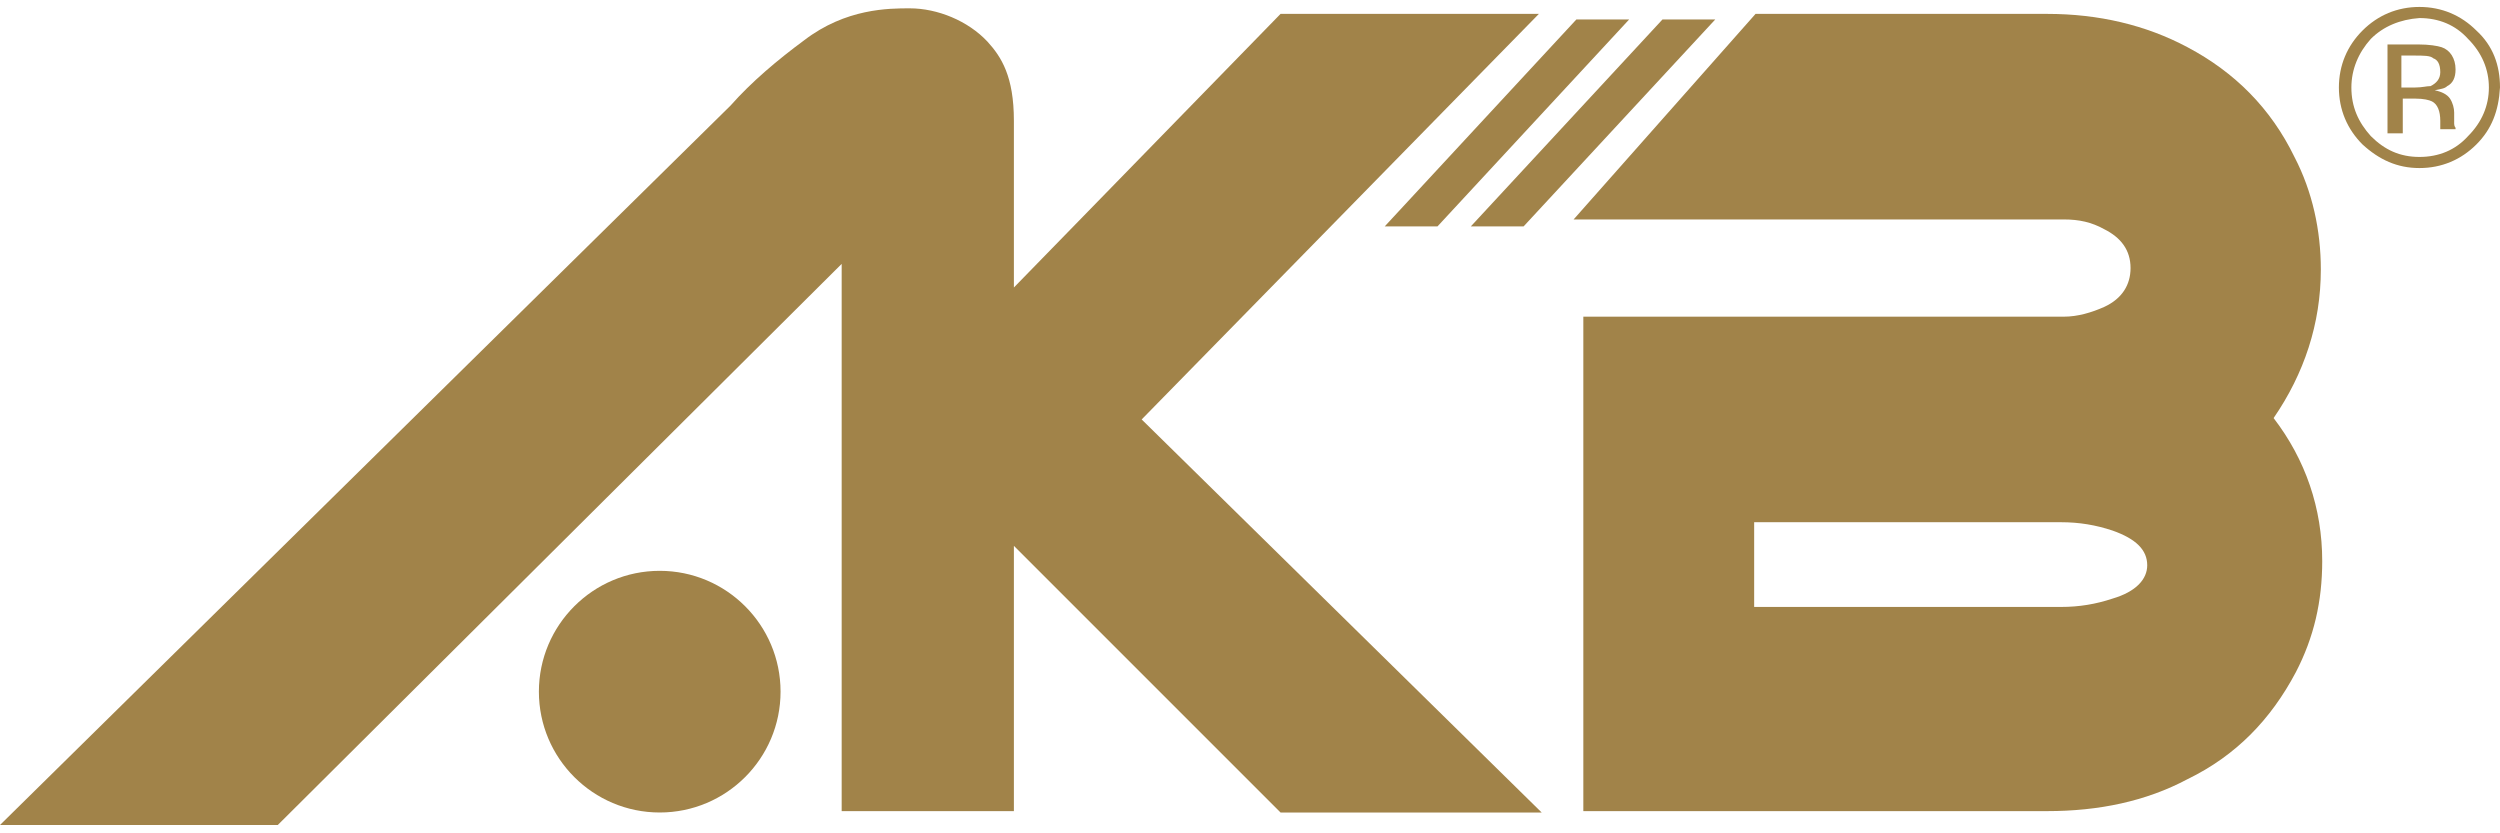 <?xml version="1.0" encoding="UTF-8"?> <svg xmlns="http://www.w3.org/2000/svg" xmlns:xlink="http://www.w3.org/1999/xlink" version="1.1" id="圖層_1" x="0px" y="0px" viewBox="0 0 180 60" style="enable-background:new 0 0 180 60;" xml:space="preserve"> <style type="text/css"> .st0{fill:#A18349;} </style> <g> <g> <path class="st0" d="M110.8,1H92.2L73,20.7v-12c0-3.2-0.9-4.6-1.9-5.7c-1.4-1.5-3.6-2.4-5.6-2.4c-1.5,0-4.6,0-7.6,2.3 c-1.9,1.4-3.8,3-5.3,4.7L0,59.4h20L60.6,19v39.4H73V39.3l19.2,19.2H111L82.2,30.2L110.8,1z"></path> <path class="st0" d="M167.1,19.4c0-2.8-0.6-5.6-1.9-8.1c-1.7-3.5-4.3-6.1-7.7-7.9c-3-1.6-6.4-2.4-10.1-2.4h-21l-13.1,14.8h35.3 c1.1,0,2,0.2,2.9,0.7c1.2,0.6,1.9,1.5,1.9,2.8c0,1.2-0.6,2.2-1.9,2.8c-0.9,0.4-1.9,0.7-2.9,0.7h-34.6v35.6h33.4 c3.7,0,7.1-0.7,10.1-2.3c3.5-1.7,6-4.3,7.8-7.7c1.3-2.5,1.9-5.1,1.9-8c0-3.8-1.2-7.3-3.5-10.3C165.9,26.9,167.1,23.3,167.1,19.4z M152.1,43.1c-1.2,0.4-2.4,0.6-3.7,0.6h-22.1v-6.1h22.1c1.3,0,2.5,0.2,3.7,0.6c1.7,0.6,2.5,1.4,2.5,2.5 C154.6,41.7,153.8,42.6,152.1,43.1z"></path> <polygon class="st0" points="103.5,16.3 117.3,1.4 113.5,1.4 99.7,16.3 "></polygon> <polygon class="st0" points="109.7,16.3 123.5,1.4 119.7,1.4 105.9,16.3 "></polygon> <path class="st0" d="M47.5,41.1c-4.8,0-8.7,3.9-8.7,8.7c0,4.8,3.9,8.7,8.7,8.7c4.8,0,8.7-3.9,8.7-8.7S52.3,41.1,47.5,41.1z"></path> </g> <path class="st0" d="M178.3,10.4c-1.1,1.1-2.5,1.7-4.1,1.7c-1.6,0-2.9-0.6-4.1-1.7c-1.1-1.1-1.7-2.5-1.7-4.1s0.6-3,1.7-4.1 s2.5-1.7,4.1-1.7c1.6,0,3,0.6,4.1,1.7c1.2,1.1,1.7,2.5,1.7,4.1C179.9,8,179.4,9.3,178.3,10.4 M170.7,2.8c-0.9,1-1.4,2.2-1.4,3.5 c0,1.4,0.5,2.5,1.4,3.5c1,1,2.1,1.5,3.5,1.5c1.4,0,2.6-0.5,3.5-1.5c1-1,1.5-2.2,1.5-3.5s-0.5-2.5-1.5-3.5c-0.9-1-2.1-1.5-3.5-1.5 C172.8,1.4,171.6,1.9,170.7,2.8 M174.1,3.2c0.8,0,1.4,0.1,1.7,0.2c0.6,0.2,1,0.8,1,1.6c0,0.6-0.2,1-0.6,1.2 c-0.2,0.2-0.5,0.2-0.9,0.3c0.5,0.1,0.9,0.3,1.1,0.6c0.2,0.3,0.3,0.7,0.3,1v0.4c0,0.1,0,0.3,0,0.4c0,0.2,0.1,0.3,0.1,0.3v0.1h-1.1 V9.4V9.3V9.1V8.7c0-0.7-0.2-1.2-0.6-1.4c-0.2-0.1-0.6-0.2-1.2-0.2h-0.9v2.5h-1.1V3.2H174.1z M175.2,4.2c-0.2-0.2-0.7-0.2-1.4-0.2 h-0.9v2.3h1c0.5,0,0.8-0.1,1.1-0.1c0.4-0.2,0.7-0.5,0.7-1C175.7,4.6,175.5,4.3,175.2,4.2"></path> </g> </svg> 